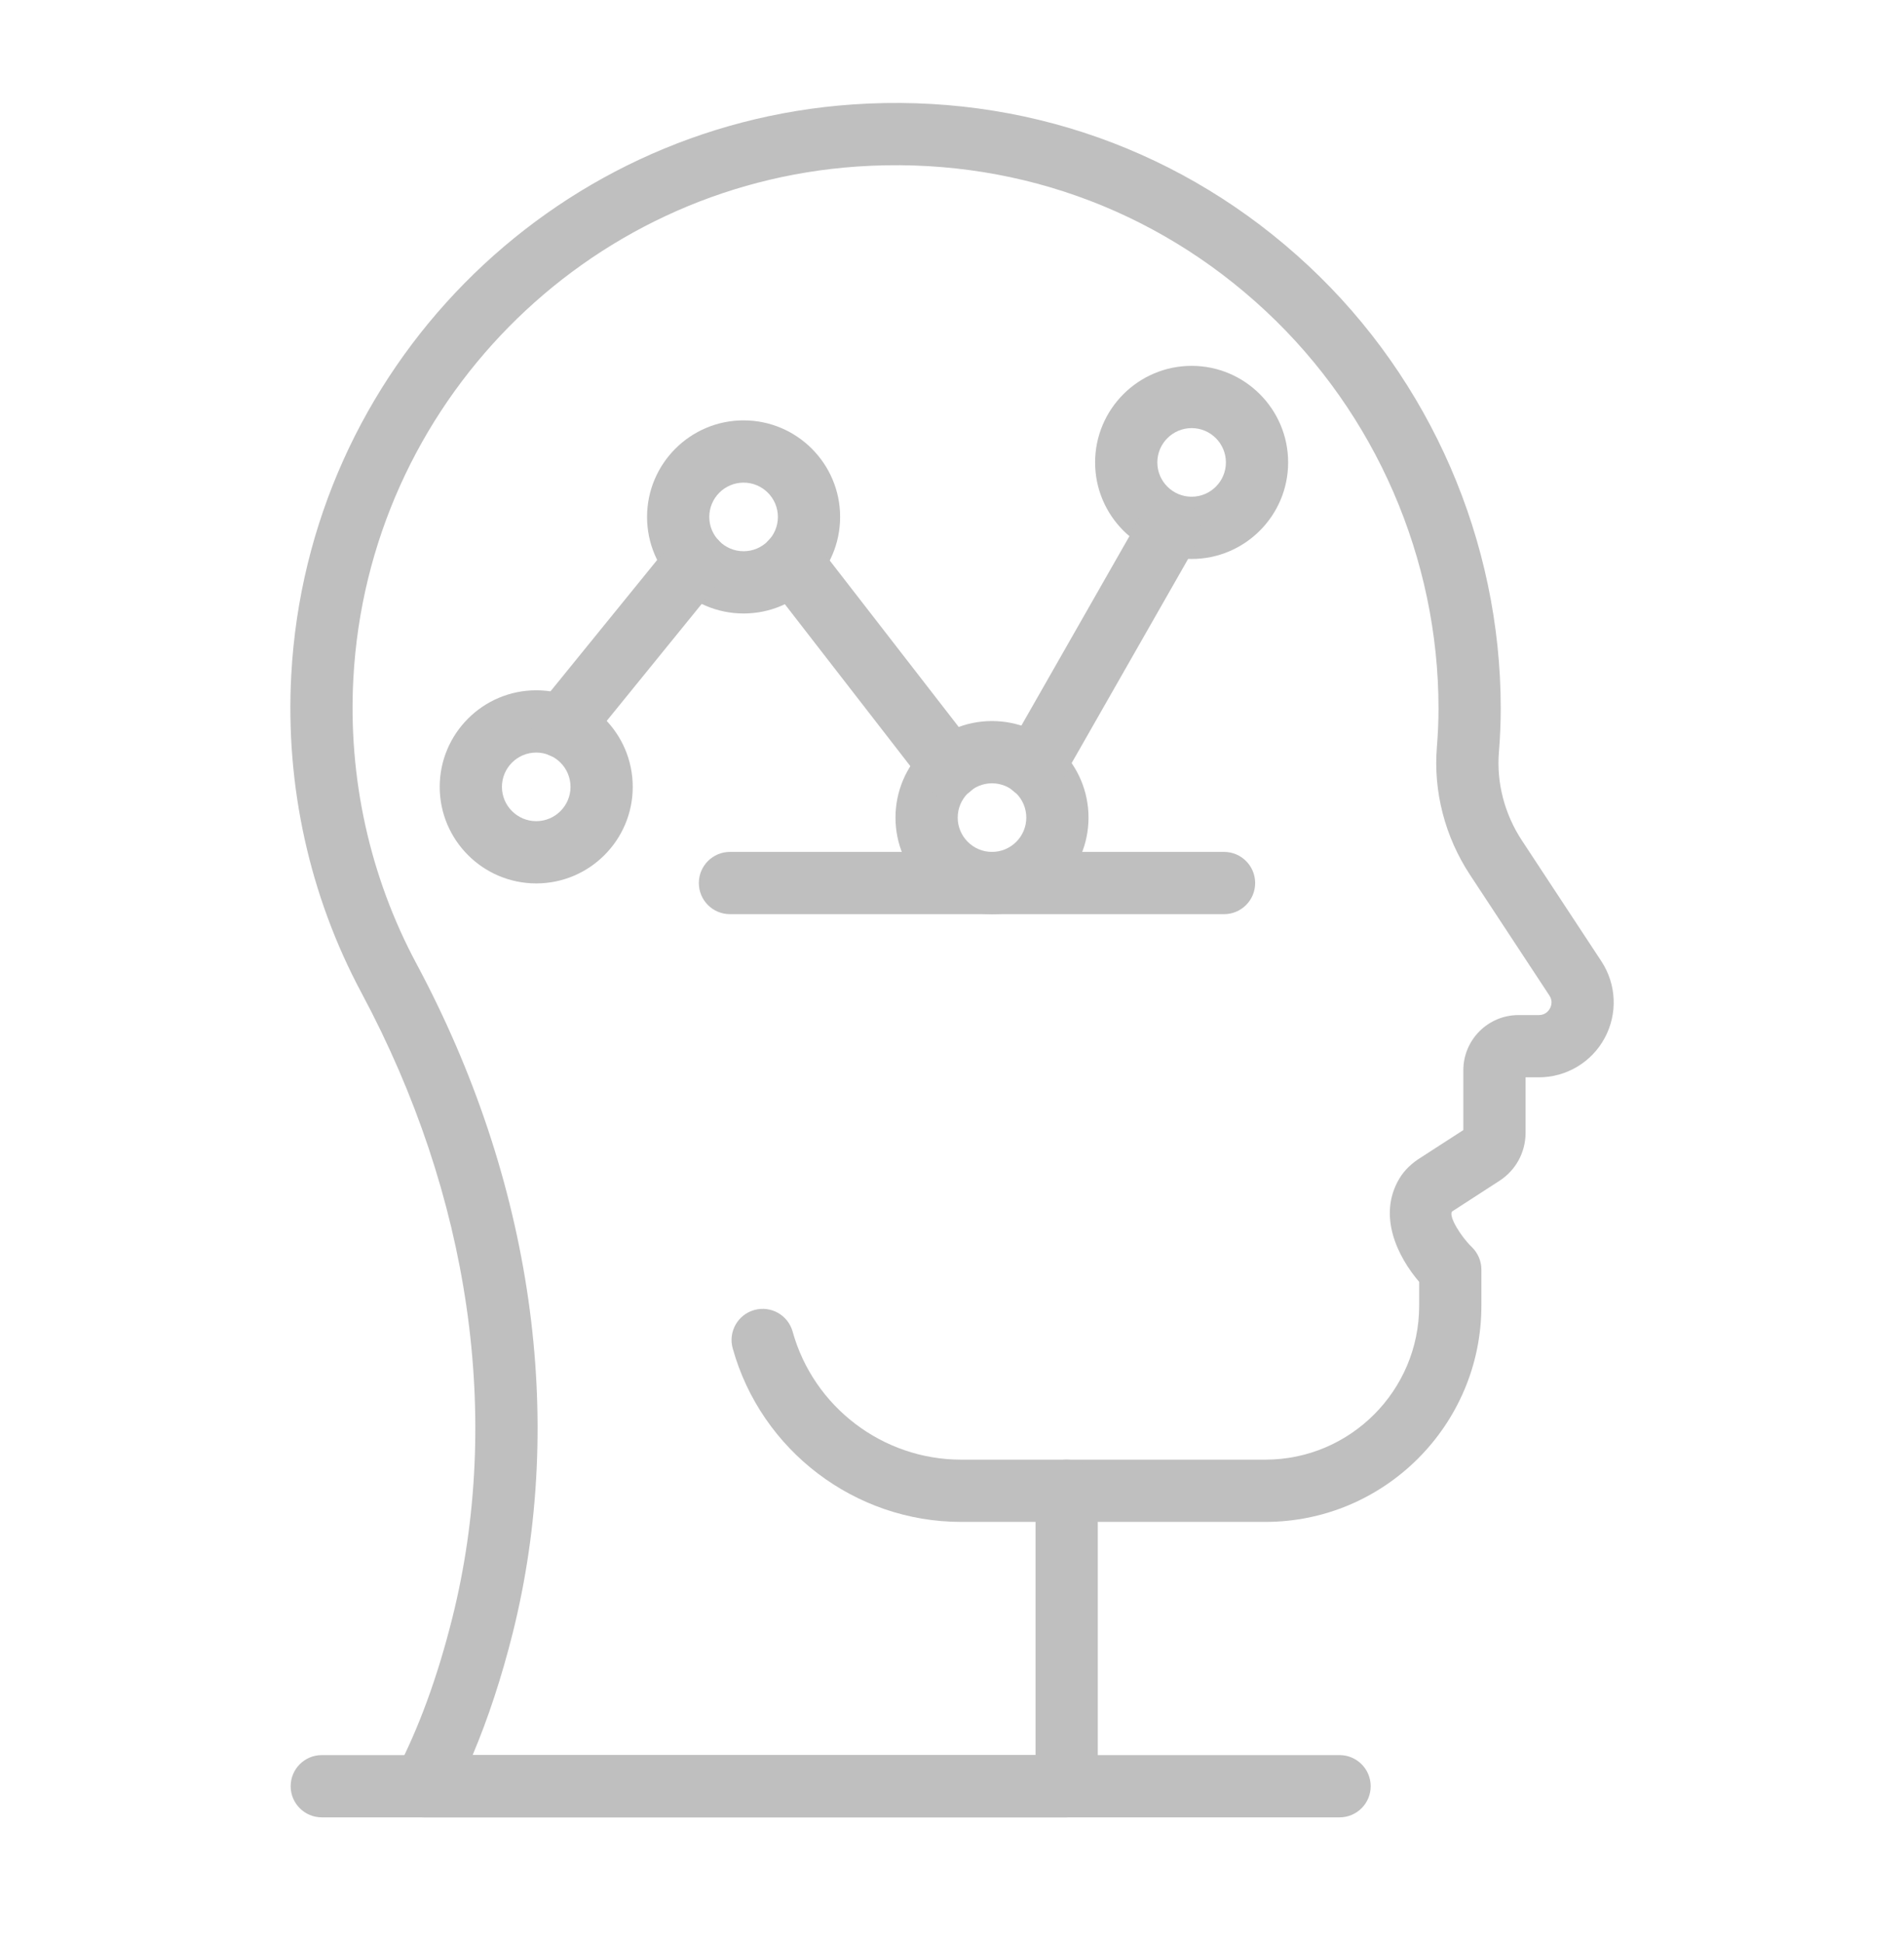 <svg width="50" height="51" viewBox="0 0 50 51" fill="none" xmlns="http://www.w3.org/2000/svg">
<path d="M28.011 47.702H11.123C10.837 47.702 10.572 47.552 10.424 47.307C10.276 47.062 10.267 46.758 10.4 46.505C10.991 45.381 11.487 44.027 11.875 42.48C13.194 37.222 12.349 31.393 9.496 26.067C8.128 23.515 7.49 20.625 7.649 17.709C8.085 9.721 14.427 3.287 22.4 2.741C26.858 2.437 31.109 3.94 34.362 6.978C37.57 9.973 39.41 14.207 39.41 18.595C39.41 18.97 39.394 19.358 39.362 19.746C39.297 20.548 39.511 21.37 39.966 22.061L42.052 25.23C42.45 25.835 42.485 26.607 42.141 27.244C41.798 27.882 41.134 28.278 40.409 28.278H40.062V29.736C40.062 30.246 39.806 30.716 39.378 30.993L38.205 31.752C38.142 31.79 38.128 31.804 38.127 31.805C38.046 31.948 38.374 32.467 38.648 32.73C38.808 32.884 38.902 33.099 38.902 33.322V34.274C38.902 37.402 36.357 39.947 33.229 39.947H28.828V46.885C28.828 47.336 28.462 47.702 28.011 47.702ZM12.411 46.068H27.194V39.13C27.194 38.679 27.56 38.313 28.011 38.313H33.229C35.456 38.313 37.268 36.501 37.268 34.274V33.647C36.713 32.999 36.16 31.913 36.752 30.928C36.883 30.712 37.073 30.529 37.334 30.369L38.428 29.662V28.091C38.428 27.293 39.077 26.644 39.875 26.644H40.409C40.582 26.644 40.667 26.534 40.702 26.469C40.737 26.404 40.782 26.273 40.687 26.129L38.601 22.96C37.947 21.966 37.638 20.777 37.733 19.613C37.761 19.268 37.776 18.926 37.776 18.595C37.776 14.659 36.125 10.86 33.247 8.172C30.329 5.446 26.526 4.098 22.511 4.371C15.36 4.861 9.672 10.633 9.28 17.797C9.137 20.415 9.71 23.007 10.936 25.295C13.982 30.98 14.879 37.224 13.461 42.878C13.168 44.041 12.817 45.109 12.411 46.068Z" fill="#BFBFBF"/>
<path d="M35.178 47.702H8.45C7.999 47.702 7.633 47.336 7.633 46.885C7.633 46.434 7.999 46.068 8.45 46.068H35.178C35.629 46.068 35.995 46.434 35.995 46.885C35.995 47.336 35.629 47.702 35.178 47.702Z" fill="#BFBFBF"/>
<path d="M14.082 23.188C12.684 23.188 11.547 22.051 11.547 20.654C11.547 19.256 12.684 18.119 14.082 18.119C15.48 18.119 16.616 19.256 16.616 20.654C16.616 22.051 15.48 23.188 14.082 23.188ZM14.082 19.753C13.585 19.753 13.181 20.157 13.181 20.654C13.181 21.15 13.585 21.554 14.082 21.554C14.578 21.554 14.982 21.15 14.982 20.654C14.982 20.157 14.578 19.753 14.082 19.753Z" fill="#BFBFBF"/>
<path d="M19.527 16.103C18.129 16.103 16.992 14.966 16.992 13.569C16.992 12.171 18.129 11.034 19.527 11.034C20.925 11.034 22.062 12.171 22.062 13.569C22.062 14.966 20.925 16.103 19.527 16.103ZM19.527 12.668C19.03 12.668 18.626 13.072 18.626 13.569C18.626 14.065 19.03 14.469 19.527 14.469C20.023 14.469 20.428 14.065 20.428 13.569C20.428 13.072 20.024 12.668 19.527 12.668Z" fill="#BFBFBF"/>
<path d="M26.05 23.995C24.652 23.995 23.516 22.858 23.516 21.461C23.516 20.063 24.652 18.926 26.05 18.926C27.448 18.926 28.585 20.063 28.585 21.461C28.585 22.858 27.448 23.995 26.05 23.995ZM26.05 20.56C25.554 20.56 25.15 20.964 25.15 21.461C25.15 21.957 25.554 22.361 26.05 22.361C26.547 22.361 26.951 21.957 26.951 21.461C26.951 20.964 26.547 20.56 26.05 20.56Z" fill="#BFBFBF"/>
<path d="M31.293 14.672C29.895 14.672 28.758 13.535 28.758 12.138C28.758 10.74 29.895 9.603 31.293 9.603C32.691 9.603 33.827 10.74 33.827 12.138C33.827 13.535 32.69 14.672 31.293 14.672ZM31.293 11.237C30.796 11.237 30.392 11.641 30.392 12.138C30.392 12.634 30.796 13.038 31.293 13.038C31.789 13.038 32.193 12.634 32.193 12.138C32.193 11.641 31.789 11.237 31.293 11.237Z" fill="#BFBFBF"/>
<path d="M14.754 19.893C14.573 19.893 14.391 19.833 14.239 19.71C13.889 19.425 13.836 18.91 14.12 18.56L17.641 14.226C17.925 13.876 18.44 13.822 18.79 14.107C19.141 14.392 19.194 14.907 18.91 15.257L15.389 19.591C15.228 19.79 14.992 19.893 14.754 19.893Z" fill="#BFBFBF"/>
<path d="M24.964 20.958C24.721 20.958 24.479 20.849 24.318 20.641L20.132 15.242C19.856 14.886 19.921 14.372 20.278 14.096C20.635 13.82 21.148 13.884 21.424 14.241L25.61 19.641C25.886 19.997 25.821 20.51 25.464 20.787C25.316 20.902 25.139 20.958 24.964 20.958Z" fill="#BFBFBF"/>
<path d="M27.137 20.958C27 20.958 26.86 20.923 26.733 20.85C26.341 20.627 26.204 20.128 26.428 19.736L30.015 13.45C30.238 13.058 30.738 12.921 31.13 13.146C31.521 13.369 31.658 13.868 31.435 14.26L27.847 20.546C27.697 20.81 27.42 20.958 27.137 20.958Z" fill="#BFBFBF"/>
<path d="M32.144 23.995H19.169C18.717 23.995 18.352 23.63 18.352 23.178C18.352 22.727 18.717 22.361 19.169 22.361H32.144C32.595 22.361 32.961 22.727 32.961 23.178C32.961 23.63 32.595 23.995 32.144 23.995Z" fill="#BFBFBF"/>
<path d="M28.012 39.947H25.237C22.453 39.947 19.987 38.074 19.241 35.391C19.12 34.956 19.375 34.506 19.809 34.385C20.244 34.264 20.695 34.518 20.815 34.953C21.366 36.931 23.183 38.313 25.237 38.313H28.012C28.464 38.313 28.829 38.679 28.829 39.13C28.829 39.581 28.464 39.947 28.012 39.947Z" fill="#BFBFBF"/>
</svg>
